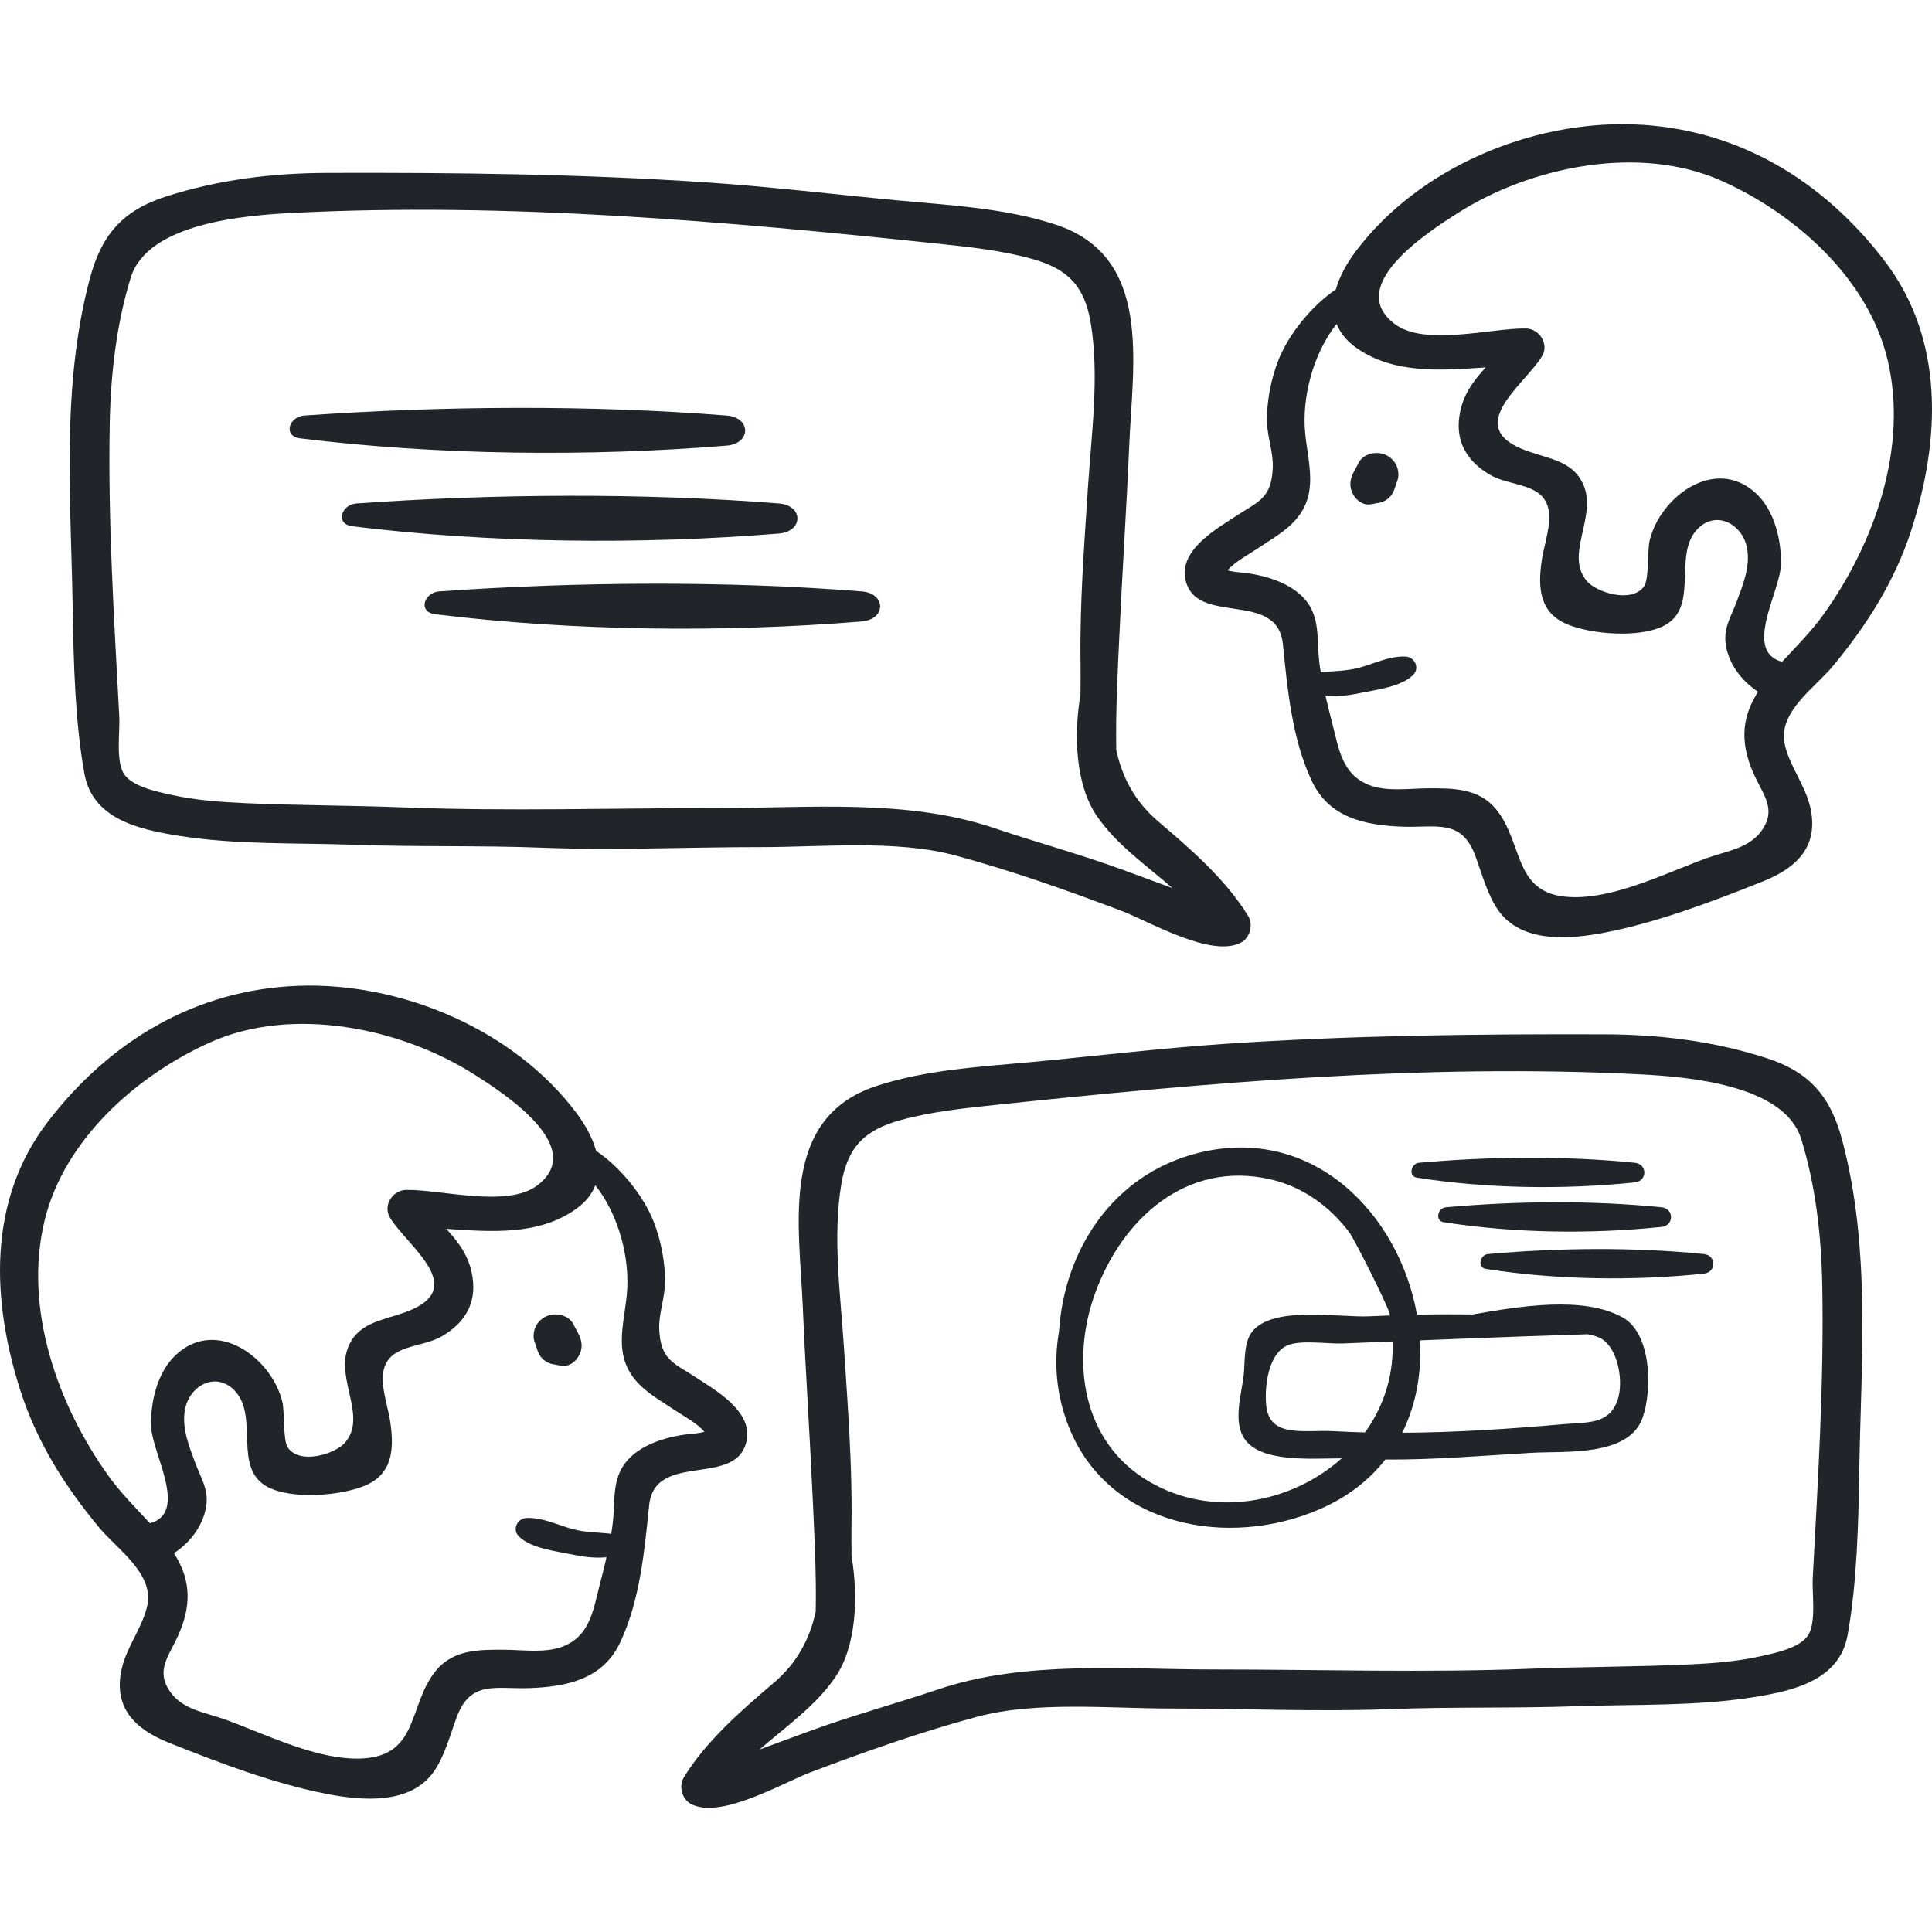 <svg width="90" height="90" viewBox="0 0 90 90" fill="none" xmlns="http://www.w3.org/2000/svg">
<path d="M87.783 12.141C84.892 8.367 80.902 5.977 76.127 5.795C71.327 5.612 66.075 7.821 63.153 11.712C62.743 12.259 62.4 12.871 62.229 13.486C61.099 14.239 60.025 15.585 59.559 16.761C59.206 17.652 58.994 18.735 59.025 19.701C59.047 20.384 59.32 21.108 59.291 21.785C59.231 23.223 58.621 23.357 57.618 24.014C56.702 24.615 54.95 25.593 55.215 26.961C55.653 29.219 59.497 27.435 59.761 29.998C59.978 32.117 60.186 34.429 61.113 36.389C61.921 38.096 63.583 38.446 65.327 38.51C66.905 38.567 68.074 38.124 68.722 39.858C69.022 40.663 69.284 41.677 69.788 42.397C70.876 43.95 73.11 43.761 74.766 43.442C77.219 42.97 79.784 41.991 82.109 41.065C83.718 40.424 84.731 39.426 84.334 37.625C84.103 36.578 83.311 35.605 83.127 34.603C82.861 33.147 84.561 32.017 85.358 31.059C86.958 29.135 88.265 27.082 89.035 24.699C90.393 20.493 90.601 15.819 87.783 12.141ZM82.067 38.69C81.484 39.523 80.421 39.643 79.498 39.978C77.594 40.668 75.178 41.898 73.112 41.787C70.461 41.645 70.993 39.275 69.688 37.691C68.88 36.711 67.679 36.717 66.508 36.723C65.655 36.728 64.598 36.889 63.786 36.574C62.52 36.084 62.365 34.872 62.075 33.744C61.962 33.305 61.849 32.861 61.745 32.413C62.256 32.463 62.769 32.406 63.329 32.29C64.077 32.136 65.279 31.999 65.833 31.439C66.149 31.12 65.905 30.606 65.479 30.585C64.745 30.548 64.021 30.914 63.327 31.102C62.735 31.262 62.121 31.257 61.526 31.319C61.485 31.07 61.452 30.82 61.43 30.57C61.364 29.81 61.438 29.056 61.079 28.35C60.5 27.213 58.943 26.765 57.748 26.662C57.471 26.638 57.298 26.601 57.187 26.568C57.543 26.153 58.145 25.847 58.535 25.582C59.176 25.147 59.882 24.772 60.391 24.173C61.421 22.959 60.938 21.605 60.8 20.169C60.643 18.53 61.157 16.491 62.266 15.089C62.425 15.492 62.715 15.871 63.182 16.202C64.924 17.433 67.129 17.256 69.21 17.115C68.649 17.738 68.136 18.371 67.985 19.378C67.801 20.61 68.363 21.509 69.417 22.122C70.069 22.502 70.954 22.521 71.567 22.906C72.65 23.584 71.972 25.051 71.818 26.122C71.636 27.382 71.706 28.563 73.051 29.1C74.19 29.555 76.37 29.722 77.493 29.16C79.206 28.302 77.895 25.854 79.081 24.638C79.944 23.754 81.161 24.405 81.38 25.515C81.551 26.386 81.188 27.255 80.894 28.046C80.658 28.681 80.309 29.207 80.38 29.919C80.474 30.85 81.098 31.704 81.897 32.224C81.238 33.26 80.976 34.419 81.672 35.995C82.142 37.061 82.774 37.682 82.067 38.69ZM84.955 28.612C84.371 29.428 83.659 30.133 83.016 30.83C81.21 30.345 82.896 27.602 82.956 26.367C83.011 25.232 82.681 23.801 81.809 22.989C79.894 21.205 77.306 23.163 76.84 25.21C76.745 25.628 76.819 26.98 76.591 27.307C76.019 28.126 74.384 27.596 73.935 27.084C72.884 25.888 74.35 24.144 73.8 22.68C73.353 21.493 72.227 21.394 71.155 21.014C68.075 19.921 70.972 17.981 71.826 16.608C72.181 16.038 71.718 15.312 71.077 15.302C69.465 15.277 66.375 16.151 64.975 15.095C62.621 13.321 66.517 10.811 67.885 9.938C71.319 7.749 76.38 6.704 80.229 8.437C83.651 9.977 87.013 12.972 87.922 16.724C88.915 20.818 87.325 25.299 84.955 28.612Z" fill="#212529"/>
<path d="M65.003 21.588C64.883 21.402 64.729 21.265 64.524 21.178C64.101 21 63.486 21.136 63.274 21.588C63.117 21.922 62.895 22.187 62.906 22.583C62.919 23.035 63.316 23.553 63.82 23.497C63.925 23.485 64.022 23.466 64.116 23.441C64.344 23.423 64.566 23.333 64.734 23.162C64.96 22.931 64.993 22.642 65.104 22.36C65.189 22.142 65.127 21.78 65.003 21.588Z" fill="#212529"/>
<path d="M58.142 42.666C57.091 40.955 55.464 39.552 53.948 38.26C52.85 37.323 52.273 36.193 52.001 34.945C51.966 33.183 52.064 31.36 52.141 29.681C52.276 26.693 52.477 23.707 52.605 20.717C52.767 16.903 53.693 11.96 49.192 10.468C46.858 9.695 44.285 9.566 41.856 9.338C38.878 9.057 35.924 8.7 32.937 8.498C27.05 8.101 21.161 8.036 15.261 8.054C12.691 8.062 10.196 8.365 7.738 9.152C5.676 9.812 4.716 10.971 4.179 12.998C2.843 18.049 3.305 23.231 3.387 28.381C3.427 30.849 3.494 33.613 3.931 36.037C4.311 38.143 6.428 38.634 8.336 38.936C11.029 39.363 13.815 39.257 16.533 39.354C19.449 39.458 22.356 39.377 25.27 39.49C28.651 39.62 32.068 39.46 35.454 39.462C38.293 39.463 41.745 39.11 44.482 39.846C47.076 40.542 49.737 41.485 52.251 42.435C53.525 42.917 56.443 44.647 57.817 43.905C58.24 43.676 58.391 43.072 58.142 42.666ZM52.389 40.551C50.381 39.81 48.311 39.25 46.283 38.566C42.258 37.208 37.677 37.644 33.456 37.643C28.555 37.642 23.623 37.801 18.731 37.61C16.306 37.515 13.872 37.523 11.45 37.415C10.303 37.364 9.107 37.28 7.986 37.028C7.326 36.879 6.12 36.646 5.75 36.013C5.393 35.403 5.592 34.06 5.557 33.396C5.314 28.817 5.025 24.308 5.112 19.722C5.155 17.451 5.419 15.11 6.092 12.93C6.877 10.391 11.401 10.03 13.631 9.918C23.64 9.412 33.778 10.305 43.72 11.354C45.156 11.505 46.642 11.665 48.041 12.049C49.714 12.509 50.515 13.291 50.808 15.033C51.222 17.495 50.843 20.221 50.681 22.701C50.507 25.388 50.296 28.125 50.335 30.818C50.342 31.324 50.337 31.84 50.333 32.36C50.016 34.214 50.091 36.534 51.085 37.997C51.998 39.339 53.374 40.288 54.617 41.371C53.874 41.097 53.131 40.825 52.389 40.551Z" fill="#212529"/>
<path d="M32.382 64.142C31.379 63.484 30.769 63.351 30.709 61.914C30.681 61.236 30.954 60.512 30.975 59.829C31.006 58.863 30.795 57.78 30.441 56.889C29.975 55.712 28.902 54.367 27.771 53.614C27.601 52.999 27.257 52.387 26.847 51.84C23.925 47.949 18.674 45.74 13.873 45.923C9.098 46.105 5.108 48.495 2.217 52.269C-0.601 55.948 -0.393 60.621 0.965 64.827C1.735 67.211 3.042 69.264 4.642 71.187C5.439 72.145 7.139 73.275 6.873 74.731C6.689 75.733 5.897 76.707 5.666 77.753C5.269 79.554 6.282 80.552 7.891 81.193C10.216 82.119 12.781 83.098 15.234 83.57C16.89 83.889 19.124 84.077 20.212 82.525C20.716 81.805 20.978 80.791 21.278 79.986C21.926 78.252 23.095 78.695 24.673 78.638C26.417 78.574 28.079 78.224 28.887 76.517C29.813 74.557 30.022 72.245 30.239 70.126C30.503 67.563 34.347 69.347 34.786 67.089C35.051 65.721 33.299 64.743 32.382 64.142ZM6.984 70.959C6.341 70.261 5.629 69.556 5.045 68.74C2.675 65.427 1.085 60.946 2.078 56.852C2.987 53.1 6.349 50.105 9.771 48.565C13.62 46.832 18.681 47.877 22.115 50.066C23.483 50.939 27.379 53.449 25.025 55.224C23.625 56.279 20.536 55.405 18.923 55.43C18.282 55.44 17.819 56.166 18.174 56.736C19.027 58.109 21.925 60.049 18.845 61.142C17.773 61.522 16.647 61.621 16.2 62.808C15.65 64.272 17.116 66.016 16.066 67.212C15.616 67.724 13.981 68.254 13.409 67.435C13.181 67.108 13.255 65.757 13.16 65.338C12.694 63.291 10.106 61.333 8.191 63.117C7.319 63.929 6.989 65.36 7.044 66.495C7.104 67.731 8.79 70.473 6.984 70.959ZM32.252 66.79C31.057 66.893 29.5 67.341 28.921 68.478C28.561 69.184 28.636 69.938 28.57 70.698C28.549 70.948 28.515 71.198 28.474 71.448C27.879 71.385 27.265 71.39 26.673 71.23C25.979 71.042 25.255 70.677 24.521 70.713C24.095 70.734 23.851 71.248 24.167 71.568C24.721 72.127 25.923 72.264 26.671 72.418C27.231 72.534 27.744 72.591 28.255 72.542C28.151 72.989 28.038 73.433 27.925 73.872C27.635 75 27.48 76.212 26.214 76.702C25.402 77.017 24.345 76.856 23.492 76.851C22.321 76.845 21.119 76.839 20.312 77.82C19.007 79.403 19.539 81.774 16.888 81.915C14.822 82.026 12.406 80.796 10.502 80.106C9.579 79.772 8.517 79.652 7.933 78.818C7.226 77.81 7.858 77.189 8.328 76.123C9.024 74.547 8.762 73.389 8.103 72.353C8.903 71.833 9.526 70.978 9.62 70.047C9.692 69.335 9.342 68.81 9.106 68.175C8.813 67.383 8.449 66.515 8.621 65.644C8.839 64.534 10.056 63.883 10.919 64.767C12.105 65.982 10.794 68.43 12.507 69.288C13.63 69.851 15.81 69.683 16.95 69.228C18.295 68.692 18.364 67.511 18.182 66.251C18.028 65.179 17.35 63.713 18.433 63.034C19.046 62.65 19.931 62.631 20.583 62.251C21.637 61.638 22.199 60.739 22.015 59.507C21.865 58.499 21.351 57.867 20.79 57.244C22.871 57.384 25.076 57.562 26.818 56.33C27.285 56 27.575 55.621 27.734 55.217C28.843 56.619 29.357 58.659 29.2 60.297C29.062 61.734 28.579 63.087 29.61 64.302C30.118 64.901 30.824 65.275 31.465 65.711C31.856 65.975 32.457 66.282 32.813 66.696C32.702 66.729 32.529 66.766 32.252 66.79Z" fill="#212529"/>
<path d="M26.727 61.717C26.514 61.264 25.899 61.128 25.476 61.307C25.271 61.393 25.117 61.531 24.997 61.717C24.873 61.909 24.811 62.27 24.896 62.488C25.007 62.771 25.04 63.06 25.266 63.291C25.434 63.462 25.656 63.551 25.885 63.57C25.979 63.594 26.076 63.614 26.18 63.625C26.684 63.681 27.081 63.164 27.094 62.712C27.105 62.316 26.883 62.05 26.727 61.717Z" fill="#212529"/>
<path d="M85.821 53.127C85.285 51.099 84.325 49.94 82.263 49.28C79.805 48.493 77.309 48.19 74.739 48.182C68.84 48.164 62.95 48.229 57.064 48.626C54.077 48.828 51.122 49.185 48.144 49.465C45.715 49.694 43.142 49.822 40.809 50.596C36.308 52.088 37.233 57.031 37.396 60.844C37.523 63.835 37.724 66.821 37.86 69.809C37.936 71.487 38.034 73.311 38 75.073C37.727 76.321 37.15 77.451 36.052 78.387C34.537 79.68 32.909 81.082 31.859 82.793C31.609 83.2 31.76 83.804 32.184 84.033C33.557 84.775 36.476 83.045 37.75 82.563C40.264 81.612 42.925 80.67 45.519 79.973C48.256 79.238 51.707 79.591 54.547 79.589C57.933 79.588 61.349 79.748 64.731 79.618C67.644 79.505 70.552 79.586 73.468 79.482C76.185 79.385 78.971 79.491 81.665 79.064C83.573 78.762 85.69 78.271 86.07 76.165C86.507 73.741 86.573 70.977 86.613 68.509C86.696 63.359 87.158 58.177 85.821 53.127ZM84.251 76.14C83.88 76.773 82.674 77.007 82.014 77.155C80.893 77.408 79.698 77.491 78.551 77.542C76.129 77.65 73.695 77.643 71.269 77.737C66.377 77.928 61.446 77.77 56.545 77.77C52.323 77.771 47.742 77.336 43.717 78.694C41.69 79.377 39.62 79.937 37.611 80.678C36.869 80.952 36.126 81.225 35.384 81.499C36.626 80.415 38.003 79.467 38.915 78.125C39.91 76.662 39.984 74.341 39.668 72.488C39.664 71.968 39.658 71.451 39.666 70.945C39.705 68.253 39.494 65.515 39.319 62.828C39.158 60.348 38.778 57.622 39.193 55.16C39.486 53.419 40.287 52.637 41.959 52.177C43.358 51.792 44.844 51.633 46.28 51.481C56.222 50.432 66.36 49.539 76.369 50.045C78.599 50.158 83.123 50.519 83.908 53.058C84.582 55.238 84.845 57.578 84.888 59.85C84.975 64.436 84.686 68.944 84.444 73.523C84.409 74.188 84.608 75.53 84.251 76.14Z" fill="#212529"/>
<path d="M75.582 61.367C73.759 60.362 70.817 60.842 68.612 61.232C67.746 61.222 66.88 61.224 66.009 61.242C65.189 56.596 61.189 52.355 55.796 53.713C51.845 54.708 49.574 58.235 49.334 62.019C49.082 63.457 49.194 64.964 49.785 66.459C51.626 71.115 57.213 72.162 61.496 70.296C62.794 69.73 63.795 68.933 64.533 67.991C66.805 68.006 69.067 67.811 71.343 67.678C72.903 67.587 75.883 67.877 76.523 66.033C76.969 64.744 76.943 62.117 75.582 61.367ZM53.516 69.009C50.416 67.187 49.862 63.429 51.012 60.254C52.268 56.783 55.25 54.057 59.151 54.931C60.67 55.271 61.927 56.18 62.858 57.41C63.102 57.733 64.883 61.273 64.743 61.279C64.433 61.29 64.123 61.302 63.811 61.318C62.4 61.392 59.248 60.792 58.308 62.064C57.928 62.579 58.003 63.44 57.938 64.045C57.841 64.931 57.426 66.195 57.965 67.013C58.717 68.156 61.106 67.934 62.501 67.935C60.145 70.041 56.469 70.744 53.516 69.009ZM64.871 63.02C64.822 64.417 64.345 65.675 63.588 66.728C63.104 66.715 62.62 66.697 62.137 66.67C60.769 66.592 59.135 67.019 58.984 65.463C58.9 64.595 59.077 63.09 59.949 62.685C60.563 62.4 61.85 62.613 62.542 62.585C63.319 62.554 64.094 62.523 64.87 62.492C64.875 62.668 64.877 62.844 64.871 63.02ZM75.347 65.239C74.947 66.369 73.929 66.248 72.825 66.344C70.334 66.563 67.825 66.731 65.321 66.743C65.977 65.426 66.232 63.935 66.148 62.44C66.683 62.419 67.218 62.397 67.752 62.376C67.755 62.376 67.757 62.378 67.76 62.377C67.772 62.376 67.784 62.375 67.796 62.374C69.822 62.295 71.848 62.22 73.878 62.157C73.894 62.157 73.905 62.15 73.919 62.148C74.2 62.195 74.445 62.267 74.622 62.377C75.39 62.858 75.647 64.393 75.347 65.239Z" fill="#212529"/>
<path d="M76.159 54.166C72.911 53.838 69.359 53.873 66.101 54.166C65.738 54.199 65.584 54.794 66.007 54.86C69.282 55.374 72.868 55.422 76.159 55.08C76.745 55.019 76.748 54.226 76.159 54.166Z" fill="#212529"/>
<path d="M77.403 56.24C74.155 55.912 70.603 55.947 67.345 56.24C66.982 56.273 66.828 56.867 67.251 56.934C70.526 57.449 74.112 57.496 77.403 57.154C77.989 57.093 77.992 56.3 77.403 56.24Z" fill="#212529"/>
<path d="M79.374 58.418C76.125 58.09 72.573 58.125 69.316 58.418C68.952 58.451 68.798 59.045 69.222 59.112C72.497 59.626 76.082 59.674 79.374 59.332C79.959 59.271 79.962 58.477 79.374 58.418Z" fill="#212529"/>
<path d="M33.85 19.358C27.495 18.854 20.547 18.908 14.174 19.358C13.463 19.408 13.162 20.32 13.991 20.422C20.397 21.211 27.412 21.284 33.85 20.759C34.997 20.666 35.002 19.449 33.85 19.358Z" fill="#212529"/>
<path d="M36.284 23.453C29.929 22.95 22.981 23.003 16.608 23.453C15.897 23.503 15.596 24.415 16.425 24.517C22.831 25.306 29.846 25.38 36.284 24.854C37.431 24.761 37.436 23.544 36.284 23.453Z" fill="#212529"/>
<path d="M40.139 27.549C33.783 27.045 26.835 27.099 20.462 27.549C19.752 27.599 19.45 28.511 20.279 28.613C26.686 29.402 33.7 29.475 40.139 28.95C41.285 28.857 41.29 27.64 40.139 27.549Z" fill="#212529"/>
</svg>

